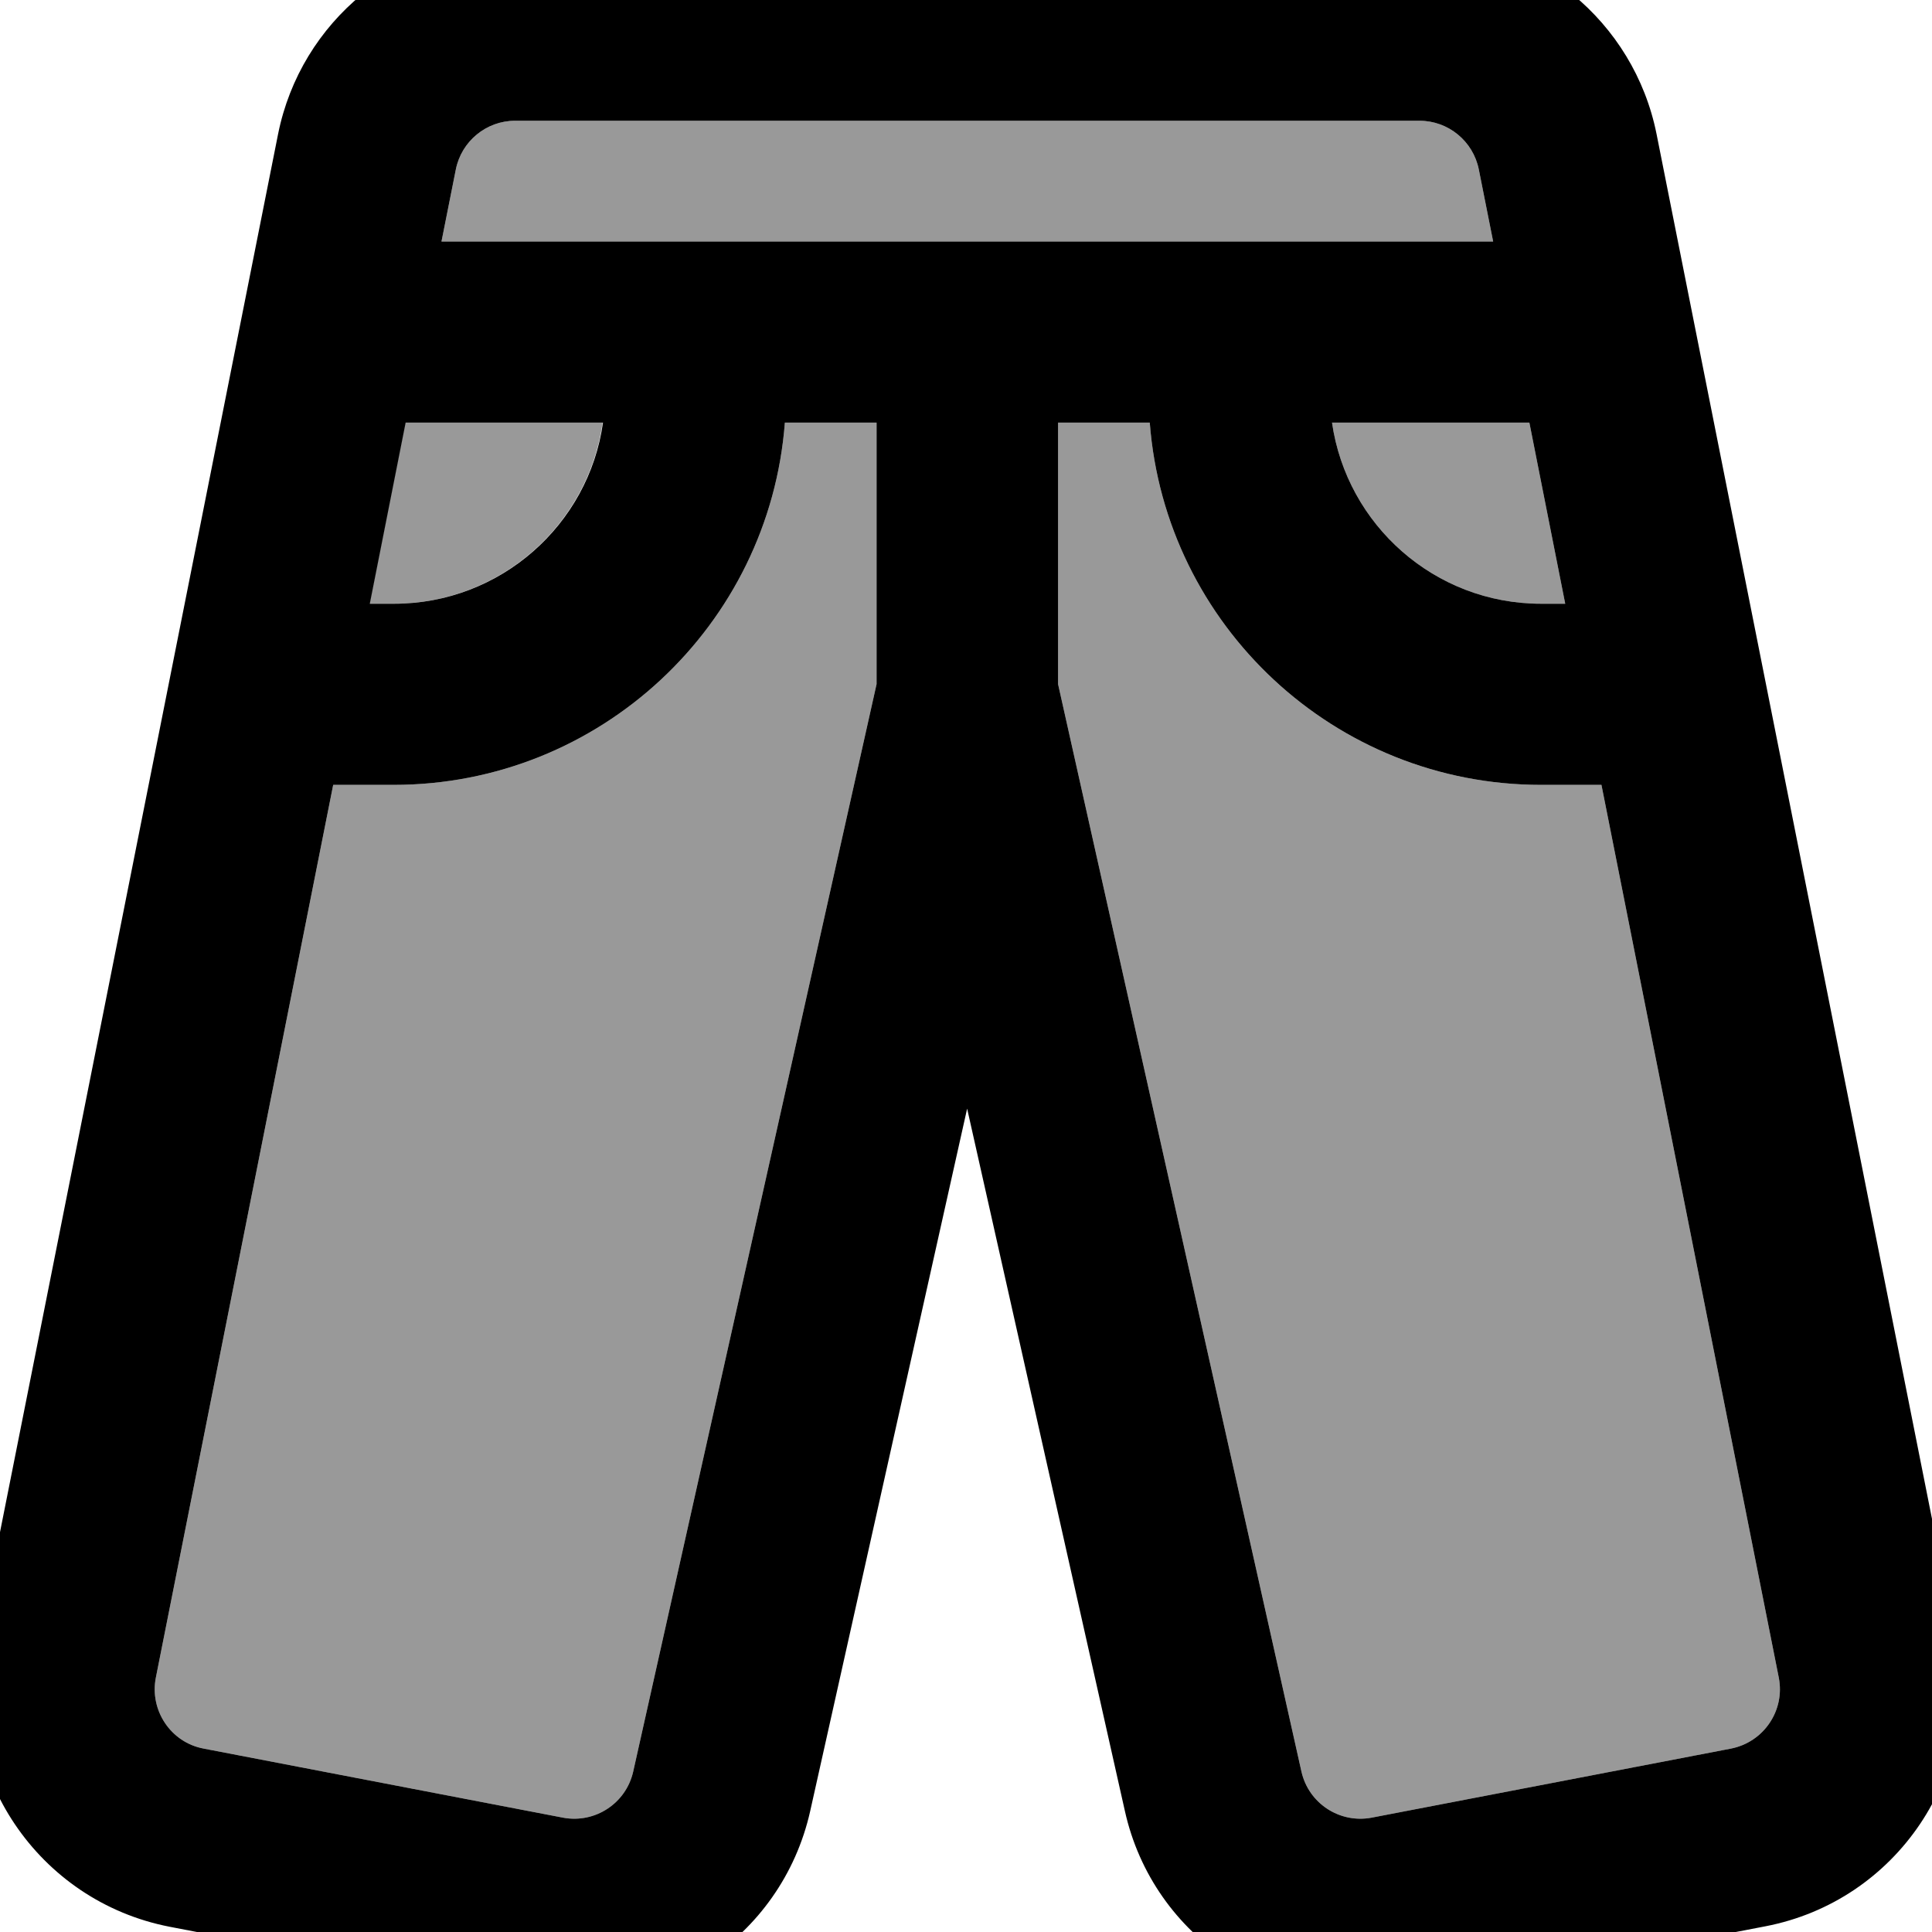 <svg xmlns="http://www.w3.org/2000/svg" viewBox="0 0 512 512"><!--! Font Awesome Pro 7.0.0 by @fontawesome - https://fontawesome.com License - https://fontawesome.com/license (Commercial License) Copyright 2025 Fonticons, Inc. --><path style="fill:currentColor;opacity:.4" d="M41.3 444.6c-1.7 8.7 4 17.2 12.7 18.8l95.2 18.3c8.5 1.6 16.7-3.8 18.6-12.2l64.5-288.2 0-69.3-24.3 0c-4.1 53.7-49 96-103.7 96l-16 0-47 236.6zM97.9 160l6.4 0c28.2 0 51.6-20.9 55.4-48l-52.3 0-9.5 48zM117 64l278.7 0-3.8-19.1c-1.5-7.5-8.1-12.9-15.7-12.9L136.5 32c-7.6 0-14.2 5.4-15.7 12.9L117 64zm163.4 48l0 69.3 64.5 288.2c1.9 8.4 10.1 13.8 18.6 12.2l95.2-18.3c8.7-1.7 14.4-10.1 12.7-18.8l-47-236.6-16 0c-54.7 0-99.6-42.3-103.7-96l-24.3 0zm72.6 0c3.9 27.1 27.2 48 55.4 48l6.4 0-9.5-48-52.3 0z"/><path style="fill:currentColor;opacity:1" d="M73.7 35.5C79.7 5.6 106-16 136.5-16l239.7 0C406.7-16 433 5.6 439 35.5l79.5 399.7c6.9 34.8-15.8 68.6-50.7 75.3l-95.2 18.3c-34 6.5-67-15.1-74.5-48.9L256.3 293.8 214.7 480c-7.6 33.8-40.6 55.4-74.5 48.9L44.9 510.6C10.1 503.8-12.7 470-5.8 435.2L73.7 35.5zM136.5 32c-7.6 0-14.2 5.4-15.7 12.9L117 64 395.7 64 391.9 44.9c-1.5-7.5-8.1-12.9-15.7-12.9L136.5 32zm168.2 80l-24.3 0 0 69.3 64.5 288.2c1.9 8.4 10.1 13.8 18.6 12.2l95.2-18.3c8.7-1.7 14.4-10.1 12.7-18.8l-47-236.6-16 0c-54.7 0-99.6-42.3-103.7-96zm48.3 0c3.9 27.1 27.2 48 55.4 48l6.4 0-9.5-48-52.3 0zm-120.6 0L208 112c-4.1 53.7-49 96-103.7 96l-16 0-47 236.6c-1.7 8.7 4 17.2 12.7 18.8l95.2 18.3c8.5 1.6 16.7-3.8 18.6-12.2l64.5-288.2 0-69.3zm-124.9 0l-9.5 48 6.4 0c28.2 0 51.6-20.9 55.4-48l-52.3 0z"/></svg>